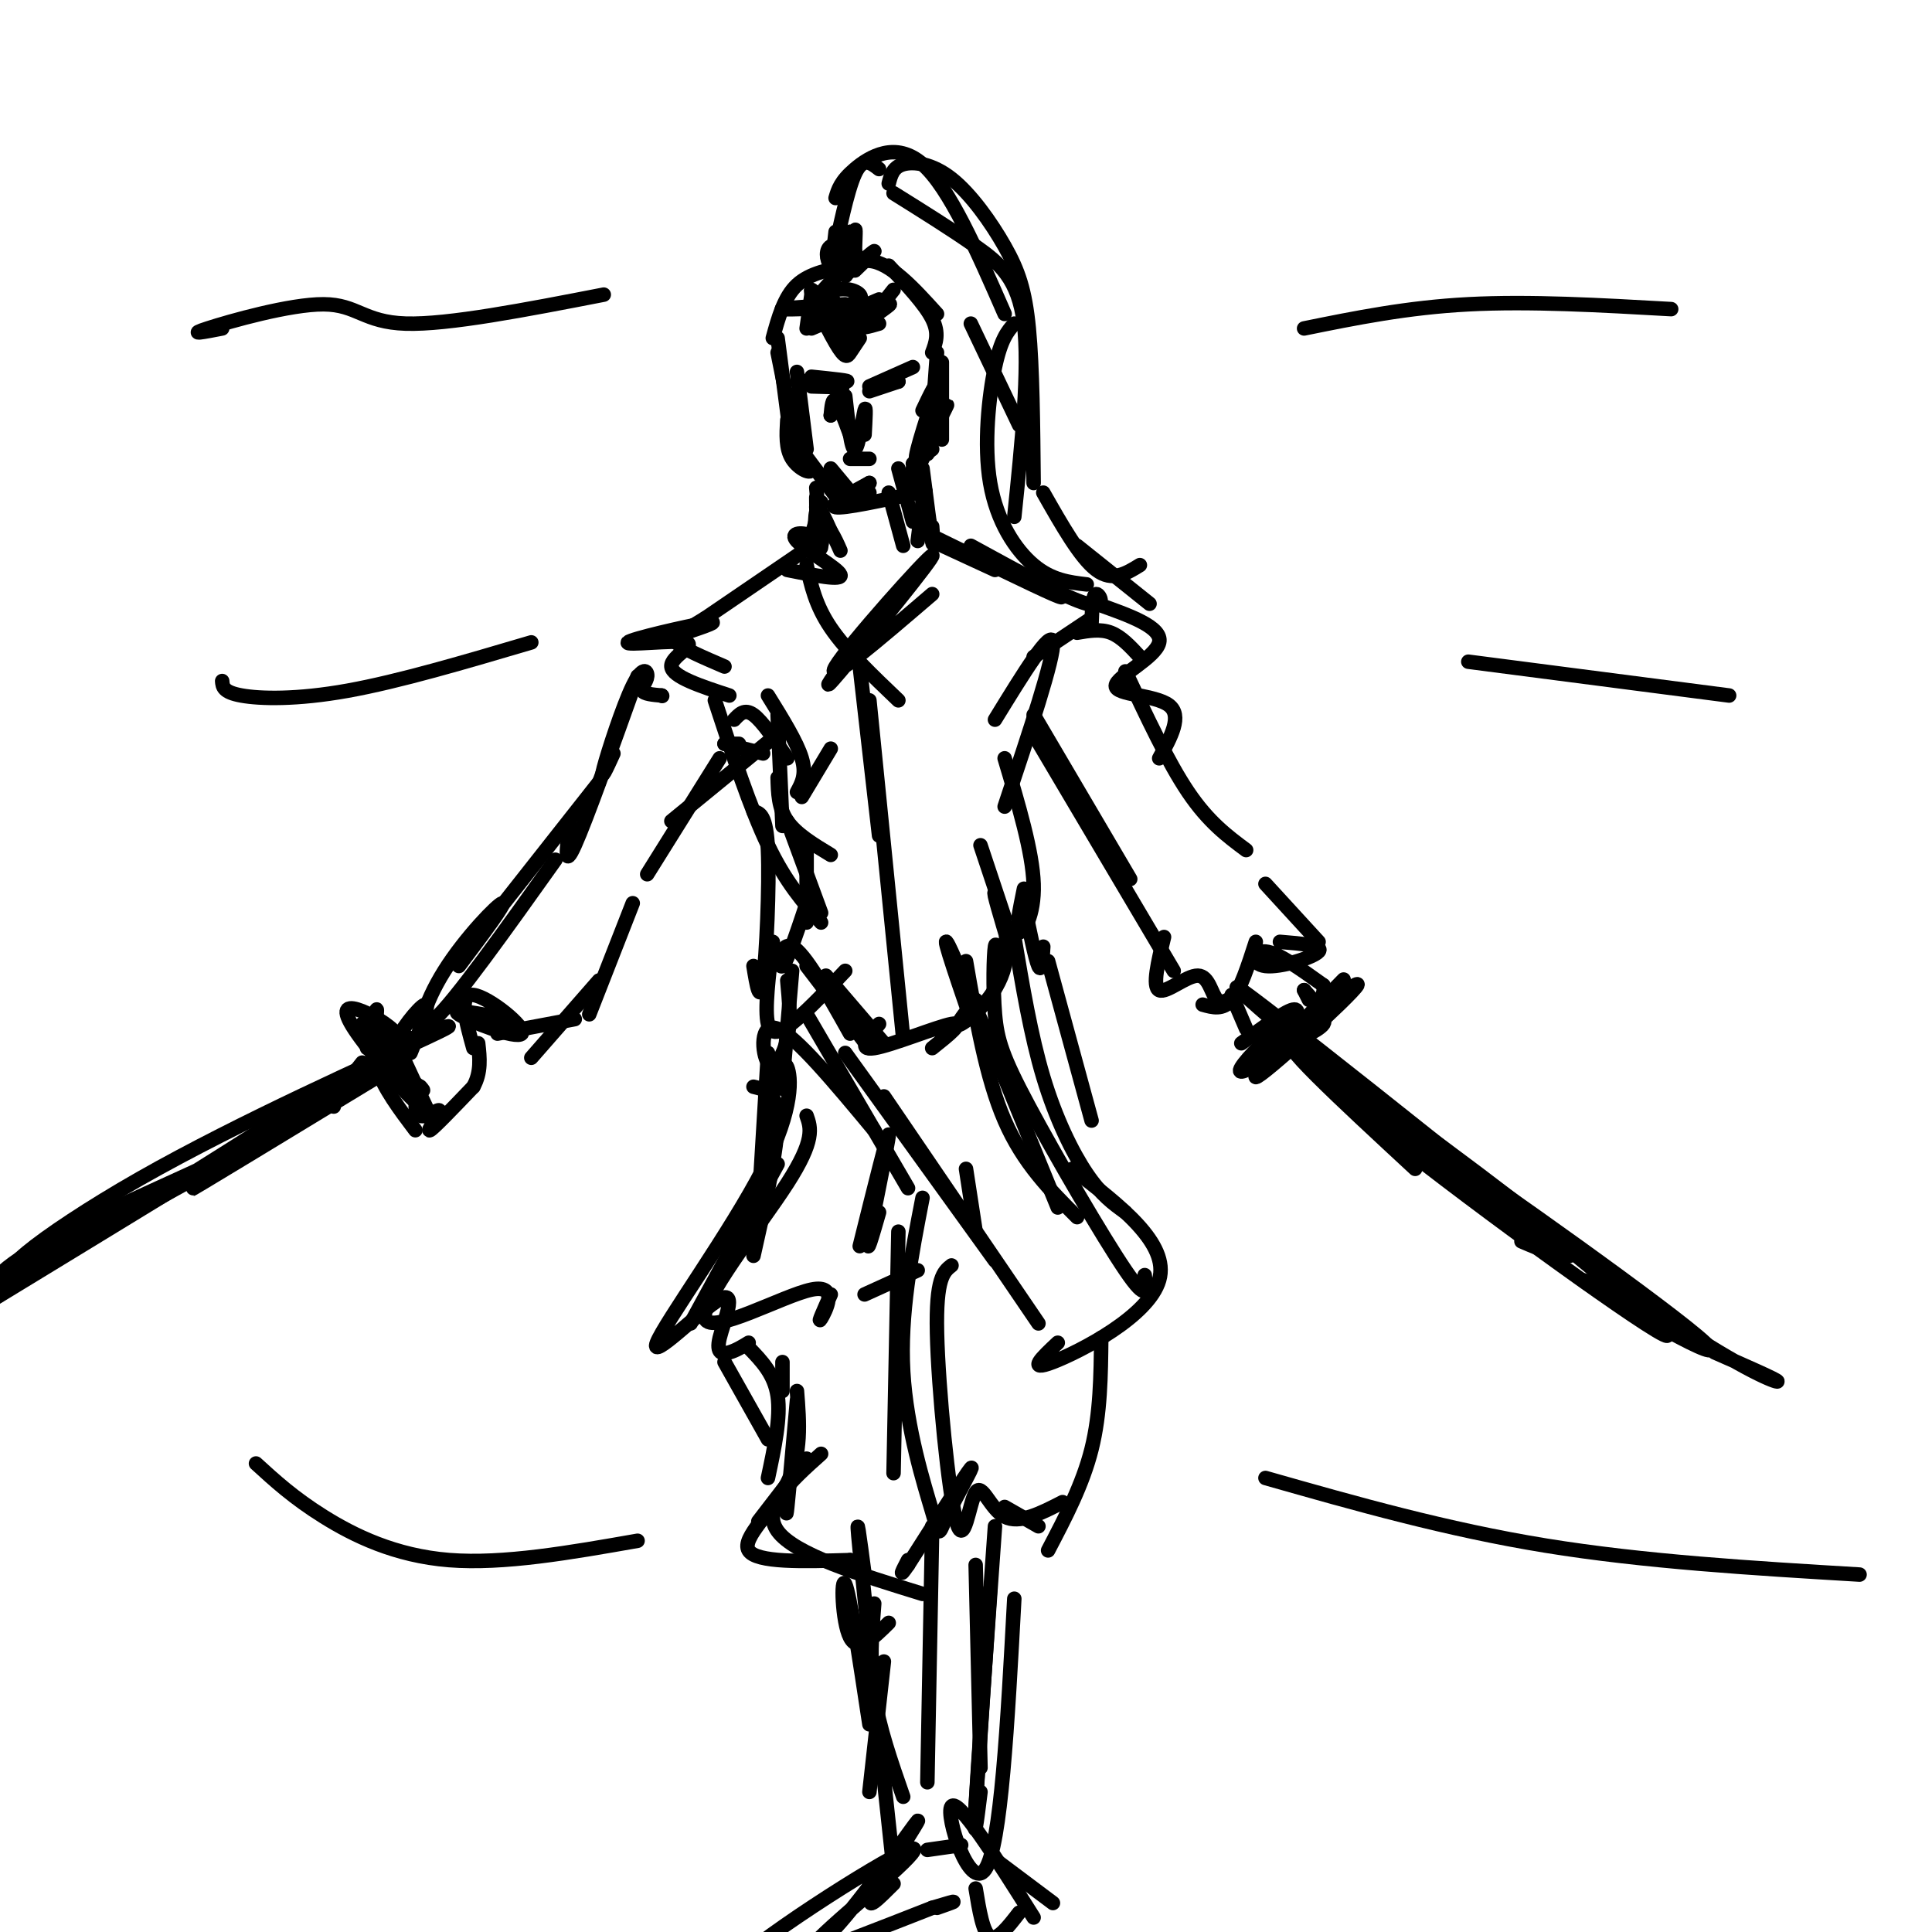 <svg viewBox='0 0 400 400' version='1.1' xmlns='http://www.w3.org/2000/svg' xmlns:xlink='http://www.w3.org/1999/xlink'><g fill='none' stroke='#000000' stroke-width='3' stroke-linecap='round' stroke-linejoin='round'><path d='M165,77c0.000,0.000 2.000,16.000 2,16'/><path d='M161,70c0.000,0.000 3.000,23.000 3,23'/><path d='M161,73c0.000,0.000 4.000,20.000 4,20'/><path d='M163,87c-0.173,2.935 -0.345,5.869 1,8c1.345,2.131 4.208,3.458 4,2c-0.208,-1.458 -3.488,-5.702 -3,-5c0.488,0.702 4.744,6.351 9,12'/><path d='M174,104c1.333,1.333 0.167,-1.333 -1,-4'/><path d='M172,97c0.000,0.000 5.000,6.000 5,6'/><path d='M180,100c-2.000,1.333 -4.000,2.667 -4,3c0.000,0.333 2.000,-0.333 4,-1'/><path d='M180,100c-4.333,2.333 -8.667,4.667 -7,5c1.667,0.333 9.333,-1.333 17,-3'/><path d='M190,102c2.833,-0.500 1.417,-0.250 0,0'/><path d='M189,96c0.000,0.000 4.000,-3.000 4,-3'/><path d='M193,90c-1.590,3.717 -3.180,7.434 -2,5c1.180,-2.434 5.131,-11.020 4,-9c-1.131,2.020 -7.344,14.644 -7,14c0.344,-0.644 7.247,-14.558 8,-16c0.753,-1.442 -4.642,9.588 -6,11c-1.358,1.412 1.321,-6.794 4,-15'/><path d='M194,80c0.167,-1.667 -1.417,1.667 -3,5'/><path d='M167,68c0.000,0.000 1.000,-7.000 1,-7'/><path d='M160,70c1.167,-4.250 2.333,-8.500 5,-11c2.667,-2.500 6.833,-3.250 11,-4'/><path d='M168,63c3.833,-4.667 7.667,-9.333 12,-9c4.333,0.333 9.167,5.667 14,11'/><path d='M184,55c3.750,4.000 7.500,8.000 9,11c1.500,3.000 0.750,5.000 0,7'/><path d='M194,73c0.000,0.000 -1.000,14.000 -1,14'/><path d='M195,75c0.000,0.000 0.000,16.000 0,16'/><path d='M193,86c0.000,0.000 -1.000,8.000 -1,8'/><path d='M170,104c0.000,0.000 -1.000,1.000 -1,1'/><path d='M170,104c0.000,0.000 -2.000,7.000 -2,7'/><path d='M169,101c0.500,5.250 1.000,10.500 1,12c0.000,1.500 -0.500,-0.750 -1,-3'/><path d='M169,103c0.067,5.622 0.133,11.244 0,11c-0.133,-0.244 -0.467,-6.356 0,-8c0.467,-1.644 1.733,1.178 3,4'/><path d='M172,110c0.833,1.333 1.417,2.667 2,4'/><path d='M184,102c0.000,0.000 3.000,11.000 3,11'/><path d='M186,97c0.000,0.000 3.000,11.000 3,11'/><path d='M189,97c0.000,0.000 4.000,13.000 4,13'/><path d='M191,97c0.833,6.500 1.667,13.000 2,15c0.333,2.000 0.167,-0.500 0,-3'/><path d='M191,104c0.000,0.000 -1.000,8.000 -1,8'/><path d='M169,115c0.750,-1.417 1.500,-2.833 1,-3c-0.500,-0.167 -2.250,0.917 -4,2'/><path d='M169,115c0.000,0.000 0.100,0.100 0.1,0.1'/><path d='M169,115c0.250,-1.589 0.500,-3.179 -1,-4c-1.500,-0.821 -4.750,-0.875 -3,1c1.750,1.875 8.500,5.679 9,7c0.500,1.321 -5.250,0.161 -11,-1'/><path d='M168,113c0.000,0.000 -22.000,15.000 -22,15'/><path d='M146,128c-5.200,3.222 -7.200,3.778 -6,5c1.200,1.222 5.600,3.111 10,5'/><path d='M193,112c0.000,0.000 13.000,6.000 13,6'/><path d='M193,111c10.583,5.167 21.167,10.333 25,12c3.833,1.667 0.917,-0.167 -2,-2'/><path d='M201,113c9.889,5.422 19.778,10.844 24,12c4.222,1.156 2.778,-1.956 2,-2c-0.778,-0.044 -0.889,2.978 -1,6'/><path d='M226,128c0.000,0.000 -12.000,8.000 -12,8'/><path d='M142,131c3.909,-1.329 7.818,-2.657 4,-2c-3.818,0.657 -15.364,3.300 -16,4c-0.636,0.700 9.636,-0.542 12,0c2.364,0.542 -3.182,2.869 -3,5c0.182,2.131 6.091,4.065 12,6'/><path d='M152,149c1.083,-1.167 2.167,-2.333 4,-1c1.833,1.333 4.417,5.167 7,9'/><path d='M159,144c3.000,4.833 6.000,9.667 7,13c1.000,3.333 0.000,5.167 -1,7'/><path d='M161,148c0.000,0.000 1.000,23.000 1,23'/><path d='M161,161c0.083,3.167 0.167,6.333 2,9c1.833,2.667 5.417,4.833 9,7'/><path d='M163,170c0.000,0.000 7.000,19.000 7,19'/><path d='M167,174c0.000,0.000 0.000,17.000 0,17'/><path d='M168,184c-2.489,7.600 -4.978,15.200 -6,16c-1.022,0.800 -0.578,-5.200 2,-4c2.578,1.200 7.289,9.600 12,18'/><path d='M167,200c0.000,0.000 13.000,17.000 13,17'/><path d='M171,202c0.000,0.000 12.000,14.000 12,14'/><path d='M182,212c-2.289,2.778 -4.578,5.556 -1,5c3.578,-0.556 13.022,-4.444 16,-5c2.978,-0.556 -0.511,2.222 -4,5'/><path d='M202,207c-2.363,2.958 -4.726,5.917 -3,5c1.726,-0.917 7.542,-5.708 9,-12c1.458,-6.292 -1.440,-14.083 -2,-15c-0.560,-0.917 1.220,5.042 3,11'/><path d='M212,187c1.167,5.750 2.333,11.500 3,13c0.667,1.500 0.833,-1.250 1,-4'/><path d='M212,184c-0.889,4.333 -1.778,8.667 -1,9c0.778,0.333 3.222,-3.333 3,-10c-0.222,-6.667 -3.111,-16.333 -6,-26'/><path d='M208,167c5.167,-15.500 10.333,-31.000 10,-34c-0.333,-3.000 -6.167,6.500 -12,16'/><path d='M137,144c0.000,0.000 0.100,0.100 0.1,0.1'/><path d='M137,144c-1.844,-0.163 -3.687,-0.325 -4,-1c-0.313,-0.675 0.906,-1.861 1,-3c0.094,-1.139 -0.936,-2.230 -3,2c-2.064,4.230 -5.161,13.780 -6,17c-0.839,3.220 0.581,0.110 2,-3'/><path d='M132,140c-5.333,14.917 -10.667,29.833 -13,35c-2.333,5.167 -1.667,0.583 -1,-4'/><path d='M124,162c0.000,0.000 -26.000,33.000 -26,33'/><path d='M115,178c-10.381,14.583 -20.762,29.167 -25,33c-4.238,3.833 -2.333,-3.083 2,-10c4.333,-6.917 11.095,-13.833 12,-14c0.905,-0.167 -4.048,6.417 -9,13'/><path d='M150,154c0.000,0.000 3.000,0.000 3,0'/><path d='M150,154c0.000,0.000 8.000,2.000 8,2'/><path d='M161,152c0.000,0.000 -22.000,18.000 -22,18'/><path d='M149,157c0.000,0.000 -15.000,24.000 -15,24'/><path d='M131,187c0.000,0.000 -9.000,23.000 -9,23'/><path d='M124,203c0.000,0.000 -14.000,16.000 -14,16'/><path d='M119,211c0.000,0.000 -16.000,3.000 -16,3'/><path d='M105,211c-5.994,-1.179 -11.988,-2.357 -10,-1c1.988,1.357 11.958,5.250 13,4c1.042,-1.250 -6.845,-7.643 -10,-8c-3.155,-0.357 -1.577,5.321 0,11'/><path d='M85,218c2.108,-5.166 4.217,-10.332 3,-10c-1.217,0.332 -5.759,6.161 -6,8c-0.241,1.839 3.820,-0.313 3,-1c-0.820,-0.687 -6.520,0.089 -7,2c-0.480,1.911 4.260,4.955 9,8'/><path d='M87,225c1.333,1.333 0.167,0.667 -1,0'/><path d='M83,218c3.258,7.018 6.515,14.035 7,15c0.485,0.965 -1.804,-4.123 -3,-5c-1.196,-0.877 -1.300,2.456 0,3c1.300,0.544 4.004,-1.700 4,-1c-0.004,0.700 -2.715,4.343 -2,4c0.715,-0.343 4.858,-4.671 9,-9'/><path d='M98,225c1.667,-3.000 1.333,-6.000 1,-9'/><path d='M77,218c0.583,-4.417 1.167,-8.833 1,-9c-0.167,-0.167 -1.083,3.917 -2,8'/><path d='M77,212c0.000,0.000 1.000,7.000 1,7'/><path d='M78,214c0.942,1.452 1.885,2.904 3,3c1.115,0.096 2.404,-1.165 1,-3c-1.404,-1.835 -5.500,-4.244 -8,-5c-2.500,-0.756 -3.404,0.143 0,5c3.404,4.857 11.115,13.674 12,14c0.885,0.326 -5.058,-7.837 -11,-16'/><path d='M75,212c1.108,1.687 9.377,13.905 12,17c2.623,3.095 -0.400,-2.933 -3,-8c-2.600,-5.067 -4.777,-9.172 -6,-9c-1.223,0.172 -1.492,4.621 0,9c1.492,4.379 4.746,8.690 8,13'/><path d='M69,229c0.000,0.000 0.100,0.100 0.1,0.1'/><path d='M65,229c11.733,-6.733 23.467,-13.467 15,-8c-8.467,5.467 -37.133,23.133 -40,25c-2.867,1.867 20.067,-12.067 43,-26'/><path d='M83,220c-10.075,5.541 -56.762,32.392 -73,40c-16.238,7.608 -2.026,-4.029 19,-16c21.026,-11.971 48.864,-24.278 59,-29c10.136,-4.722 2.568,-1.861 -5,1'/><path d='M65,227c-24.131,15.327 -48.262,30.655 -59,36c-10.738,5.345 -8.083,0.708 4,-6c12.083,-6.708 33.595,-15.488 46,-22c12.405,-6.512 15.702,-10.756 19,-15'/><path d='M56,234c-24.833,15.167 -49.667,30.333 -59,36c-9.333,5.667 -3.167,1.833 3,-2'/><path d='M223,131c2.417,-0.417 4.833,-0.833 7,0c2.167,0.833 4.083,2.917 6,5'/><path d='M227,125c6.851,2.417 13.702,4.833 13,8c-0.702,3.167 -8.958,7.083 -9,9c-0.042,1.917 8.131,1.833 11,4c2.869,2.167 0.435,6.583 -2,11'/><path d='M233,139c4.417,9.417 8.833,18.833 13,25c4.167,6.167 8.083,9.083 12,12'/><path d='M214,148c0.000,0.000 20.000,34.000 20,34'/><path d='M214,152c0.000,0.000 29.000,49.000 29,49'/><path d='M241,194c-1.238,5.149 -2.476,10.298 -1,11c1.476,0.702 5.667,-3.042 8,-3c2.333,0.042 2.810,3.869 4,5c1.190,1.131 3.095,-0.435 5,-2'/><path d='M249,208c2.083,0.583 4.167,1.167 6,-1c1.833,-2.167 3.417,-7.083 5,-12'/><path d='M262,183c0.000,0.000 11.000,12.000 11,12'/><path d='M265,195c4.554,0.375 9.107,0.750 8,2c-1.107,1.250 -7.875,3.375 -11,3c-3.125,-0.375 -2.607,-3.250 0,-3c2.607,0.250 7.304,3.625 12,7'/><path d='M274,204c0.655,3.155 -3.708,7.542 -5,8c-1.292,0.458 0.488,-3.012 -1,-3c-1.488,0.012 -6.244,3.506 -11,7'/><path d='M258,213c0.000,0.000 -3.000,-7.000 -3,-7'/><path d='M270,205c0.000,0.000 1.000,2.000 1,2'/><path d='M270,205c2.194,2.404 4.387,4.808 3,7c-1.387,2.192 -6.355,4.173 -6,4c0.355,-0.173 6.033,-2.500 7,-4c0.967,-1.500 -2.778,-2.173 -7,0c-4.222,2.173 -8.921,7.192 -10,9c-1.079,1.808 1.460,0.404 4,-1'/><path d='M261,220c5.996,-5.596 18.985,-19.085 17,-17c-1.985,2.085 -18.944,19.744 -18,20c0.944,0.256 19.793,-16.893 21,-19c1.207,-2.107 -15.226,10.826 -20,15c-4.774,4.174 2.113,-0.413 9,-5'/><path d='M263,214c22.167,16.417 44.333,32.833 53,40c8.667,7.167 3.833,5.083 -1,3'/><path d='M293,242c-15.311,-14.178 -30.622,-28.356 -24,-25c6.622,3.356 35.178,24.244 50,36c14.822,11.756 15.911,14.378 17,17'/><path d='M275,221c-14.386,-12.271 -28.772,-24.542 -10,-10c18.772,14.542 70.702,55.898 79,64c8.298,8.102 -27.035,-17.049 -49,-34c-21.965,-16.951 -30.561,-25.700 -20,-19c10.561,6.700 40.281,28.850 70,51'/><path d='M345,273c16.578,11.089 23.022,13.311 23,13c-0.022,-0.311 -6.511,-3.156 -13,-6'/><path d='M325,260c-18.476,-14.244 -36.952,-28.488 -27,-22c9.952,6.488 48.333,33.708 55,40c6.667,6.292 -18.381,-8.345 -24,-12c-5.619,-3.655 8.190,3.673 22,11'/><path d='M164,201c-0.833,9.833 -1.667,19.667 -2,23c-0.333,3.333 -0.167,0.167 0,-3'/><path d='M163,203c0.393,4.173 0.786,8.345 0,12c-0.786,3.655 -2.750,6.792 -4,5c-1.250,-1.792 -1.786,-8.512 2,-7c3.786,1.512 11.893,11.256 20,21'/><path d='M167,210c0.000,0.000 21.000,36.000 21,36'/><path d='M175,218c0.000,0.000 31.000,43.000 31,43'/><path d='M183,227c0.000,0.000 32.000,47.000 32,47'/><path d='M200,199c2.083,12.083 4.167,24.167 8,33c3.833,8.833 9.417,14.417 15,20'/><path d='M207,202c-0.364,-3.815 -0.727,-7.630 -1,-6c-0.273,1.630 -0.455,8.705 0,14c0.455,5.295 1.545,8.810 7,19c5.455,10.190 15.273,27.054 20,34c4.727,6.946 4.364,3.973 4,1'/><path d='M222,242c10.067,7.733 20.133,15.467 18,23c-2.133,7.533 -16.467,14.867 -22,17c-5.533,2.133 -2.267,-0.933 1,-4'/><path d='M156,225c2.500,0.583 5.000,1.167 5,7c0.000,5.833 -2.500,16.917 -5,28'/><path d='M167,231c0.888,2.509 1.777,5.018 -4,14c-5.777,8.982 -18.219,24.439 -17,28c1.219,3.561 16.097,-4.772 22,-6c5.903,-1.228 2.829,4.649 2,6c-0.829,1.351 0.585,-1.825 2,-5'/><path d='M178,258c3.022,-12.156 6.044,-24.311 6,-23c-0.044,1.311 -3.156,16.089 -4,21c-0.844,4.911 0.578,-0.044 2,-5'/><path d='M201,211c-3.500,-10.250 -7.000,-20.500 -4,-14c3.000,6.500 12.500,29.750 22,53'/><path d='M210,194c1.711,10.200 3.422,20.400 6,29c2.578,8.600 6.022,15.600 9,20c2.978,4.400 5.489,6.200 8,8'/><path d='M217,199c0.000,0.000 9.000,33.000 9,33'/><path d='M169,61c2.464,-0.726 4.929,-1.452 7,-1c2.071,0.452 3.750,2.083 0,3c-3.750,0.917 -12.929,1.119 -14,1c-1.071,-0.119 5.964,-0.560 13,-1'/><path d='M171,60c2.000,4.833 4.000,9.667 5,11c1.000,1.333 1.000,-0.833 1,-3'/><path d='M172,61c2.191,4.713 4.383,9.426 3,8c-1.383,-1.426 -6.340,-8.990 -7,-9c-0.660,-0.010 2.976,7.536 5,11c2.024,3.464 2.435,2.847 3,2c0.565,-0.847 1.282,-1.923 2,-3'/><path d='M176,66c0.250,1.500 0.500,3.000 2,2c1.500,-1.000 4.250,-4.500 7,-8'/><path d='M175,57c2.833,-2.417 5.667,-4.833 6,-5c0.333,-0.167 -1.833,1.917 -4,4'/><path d='M175,57c0.000,0.000 0.100,0.100 0.1,0.1'/><path d='M175,57c1.244,-2.137 2.488,-4.274 2,-5c-0.488,-0.726 -2.708,-0.042 -4,1c-1.292,1.042 -1.655,2.440 -1,3c0.655,0.560 2.327,0.280 4,0'/><path d='M177,52c-1.992,-0.799 -3.985,-1.598 -5,-1c-1.015,0.598 -1.053,2.593 0,4c1.053,1.407 3.196,2.225 4,0c0.804,-2.225 0.267,-7.493 0,-7c-0.267,0.493 -0.264,6.748 0,7c0.264,0.252 0.790,-5.499 1,-7c0.210,-1.501 0.105,1.250 0,4'/><path d='M173,48c-0.333,2.911 -0.667,5.822 0,3c0.667,-2.822 2.333,-11.378 4,-15c1.667,-3.622 3.333,-2.311 5,-1'/><path d='M173,41c0.511,-1.733 1.022,-3.467 4,-6c2.978,-2.533 8.422,-5.867 14,-1c5.578,4.867 11.289,17.933 17,31'/><path d='M184,38c0.431,-1.691 0.861,-3.381 3,-4c2.139,-0.619 5.986,-0.166 10,3c4.014,3.166 8.196,9.045 11,14c2.804,4.955 4.230,8.987 5,17c0.770,8.013 0.885,20.006 1,32'/><path d='M210,67c-1.375,1.571 -2.750,3.143 -4,9c-1.250,5.857 -2.375,16.000 -1,24c1.375,8.000 5.250,13.857 9,17c3.750,3.143 7.375,3.571 11,4'/><path d='M201,67c0.000,0.000 10.000,21.000 10,21'/><path d='M185,40c6.022,3.756 12.044,7.511 17,11c4.956,3.489 8.844,6.711 10,16c1.156,9.289 -0.422,24.644 -2,40'/><path d='M216,102c3.833,6.750 7.667,13.500 11,16c3.333,2.500 6.167,0.750 9,-1'/><path d='M223,113c0.000,0.000 15.000,12.000 15,12'/><path d='M169,62c0.623,2.088 1.245,4.175 3,4c1.755,-0.175 4.641,-2.613 4,-2c-0.641,0.613 -4.811,4.278 -3,4c1.811,-0.278 9.603,-4.498 11,-5c1.397,-0.502 -3.601,2.714 -5,4c-1.399,1.286 0.800,0.643 3,0'/><path d='M182,62c0.000,0.000 -14.000,6.000 -14,6'/><path d='M161,225c0.638,-2.888 1.275,-5.776 2,-4c0.725,1.776 1.537,8.214 -5,21c-6.537,12.786 -20.423,31.918 -22,36c-1.577,4.082 9.155,-6.885 13,-9c3.845,-2.115 0.805,4.623 0,8c-0.805,3.377 0.627,3.393 2,3c1.373,-0.393 2.686,-1.197 4,-2'/><path d='M150,282c0.000,0.000 9.000,16.000 9,16'/><path d='M155,279c2.667,2.750 5.333,5.500 6,10c0.667,4.500 -0.667,10.750 -2,17'/><path d='M165,288c0.511,6.511 1.022,13.022 -2,19c-3.022,5.978 -9.578,11.422 -8,14c1.578,2.578 11.289,2.289 21,2'/><path d='M176,323c0.000,0.000 0.100,0.100 0.1,0.1'/><path d='M186,255c0.000,0.000 -1.000,50.000 -1,50'/><path d='M191,248c-2.340,12.073 -4.679,24.147 -4,36c0.679,11.853 4.378,23.486 6,29c1.622,5.514 1.167,4.907 3,1c1.833,-3.907 5.952,-11.116 5,-10c-0.952,1.116 -6.976,10.558 -13,20'/><path d='M188,324c-2.167,3.167 -1.083,1.083 0,-1'/><path d='M197,262c-1.628,1.274 -3.257,2.549 -3,14c0.257,11.451 2.399,33.080 4,39c1.601,5.920 2.662,-3.868 4,-6c1.338,-2.132 2.954,3.391 6,5c3.046,1.609 7.523,-0.695 12,-3'/><path d='M228,277c-0.083,7.833 -0.167,15.667 -2,23c-1.833,7.333 -5.417,14.167 -9,21'/><path d='M184,336c-3.156,3.133 -6.311,6.267 -8,3c-1.689,-3.267 -1.911,-12.933 -1,-11c0.911,1.933 2.956,15.467 5,29'/><path d='M181,332c-0.500,6.167 -1.000,12.333 0,19c1.000,6.667 3.500,13.833 6,21'/><path d='M179,326c-1.000,-7.583 -2.000,-15.167 -1,-5c1.000,10.167 4.000,38.083 7,66'/><path d='M183,344c0.000,0.000 -3.000,27.000 -3,27'/><path d='M206,316c-1.750,24.417 -3.500,48.833 -4,58c-0.500,9.167 0.250,3.083 1,-3'/><path d='M205,329c0.000,0.000 -3.000,45.000 -3,45'/><path d='M193,316c0.000,0.000 -1.000,53.000 -1,53'/><path d='M202,324c0.000,0.000 1.000,42.000 1,42'/><path d='M210,331c-1.378,25.600 -2.756,51.200 -6,56c-3.244,4.800 -8.356,-11.200 -7,-13c1.356,-1.800 9.178,10.600 17,23'/><path d='M206,385c0.000,0.000 12.000,9.000 12,9'/><path d='M185,390c-3.108,3.112 -6.216,6.224 -4,2c2.216,-4.224 9.756,-15.786 9,-15c-0.756,0.786 -9.808,13.918 -16,21c-6.192,7.082 -9.526,8.115 -3,2c6.526,-6.115 22.911,-19.377 17,-17c-5.911,2.377 -34.117,20.393 -37,25c-2.883,4.607 19.559,-4.197 42,-13'/><path d='M193,395c7.167,-2.167 4.083,-1.083 1,0'/><path d='M202,391c0.750,4.583 1.500,9.167 3,10c1.500,0.833 3.750,-2.083 6,-5'/><path d='M199,382c0.000,0.000 -7.000,1.000 -7,1'/><path d='M148,145c3.667,11.167 7.333,22.333 11,30c3.667,7.667 7.333,11.833 11,16'/><path d='M156,168c1.333,0.311 2.667,0.622 3,8c0.333,7.378 -0.333,21.822 -1,27c-0.667,5.178 -1.333,1.089 -2,-3'/><path d='M160,195c-0.867,7.067 -1.733,14.133 -1,17c0.733,2.867 3.067,1.533 6,-1c2.933,-2.533 6.467,-6.267 10,-10'/><path d='M193,123c-11.298,9.685 -22.595,19.369 -20,15c2.595,-4.369 19.083,-22.792 20,-23c0.917,-0.208 -13.738,17.798 -19,24c-5.262,6.202 -1.131,0.601 3,-5'/><path d='M167,117c0.917,4.167 1.833,8.333 5,13c3.167,4.667 8.583,9.833 14,15'/><path d='M178,138c0.000,0.000 4.000,35.000 4,35'/><path d='M180,145c0.000,0.000 7.000,70.000 7,70'/><path d='M203,175c0.000,0.000 5.000,15.000 5,15'/><path d='M200,242c0.000,0.000 2.000,13.000 2,13'/><path d='M190,263c0.000,0.000 -11.000,5.000 -11,5'/><path d='M159,218c0.000,0.000 -2.000,33.000 -2,33'/><path d='M161,241c0.000,0.000 -18.000,33.000 -18,33'/><path d='M162,282c0.000,0.000 0.000,6.000 0,6'/><path d='M165,290c-0.833,9.417 -1.667,18.833 -2,22c-0.333,3.167 -0.167,0.083 0,-3'/><path d='M167,302c0.000,0.000 -10.000,13.000 -10,13'/><path d='M170,301c-6.250,5.583 -12.500,11.167 -9,16c3.500,4.833 16.750,8.917 30,13'/><path d='M208,312c0.000,0.000 7.000,4.000 7,4'/><path d='M180,80c0.000,0.000 9.000,-4.000 9,-4'/><path d='M180,81c0.000,0.000 6.000,-2.000 6,-2'/><path d='M184,79c0.000,0.000 2.000,0.000 2,0'/><path d='M168,78c4.393,0.452 8.786,0.905 7,1c-1.786,0.095 -9.750,-0.167 -10,0c-0.250,0.167 7.214,0.762 9,1c1.786,0.238 -2.107,0.119 -6,0'/><path d='M172,86c0.000,0.000 1.000,-1.000 1,-1'/><path d='M172,86c0.167,-1.833 0.333,-3.667 1,-3c0.667,0.667 1.833,3.833 3,7'/><path d='M175,82c0.622,5.644 1.244,11.289 2,11c0.756,-0.289 1.644,-6.511 2,-8c0.356,-1.489 0.178,1.756 0,5'/><path d='M176,95c0.000,0.000 4.000,0.000 4,0'/><path d='M172,155c0.000,0.000 -6.000,10.000 -6,10'/><path d='M46,68c-3.720,0.720 -7.440,1.440 -3,0c4.440,-1.440 17.042,-5.042 24,-5c6.958,0.042 8.274,3.726 17,4c8.726,0.274 24.863,-2.863 41,-6'/><path d='M270,68c10.667,-2.167 21.333,-4.333 34,-5c12.667,-0.667 27.333,0.167 42,1'/><path d='M46,141c0.089,1.156 0.178,2.311 4,3c3.822,0.689 11.378,0.911 22,-1c10.622,-1.911 24.311,-5.956 38,-10'/><path d='M304,137c0.000,0.000 54.000,7.000 54,7'/><path d='M53,303c3.889,3.556 7.778,7.111 14,11c6.222,3.889 14.778,8.111 26,9c11.222,0.889 25.111,-1.556 39,-4'/><path d='M262,306c18.750,5.333 37.500,10.667 58,14c20.500,3.333 42.750,4.667 65,6'/></g>
</svg>